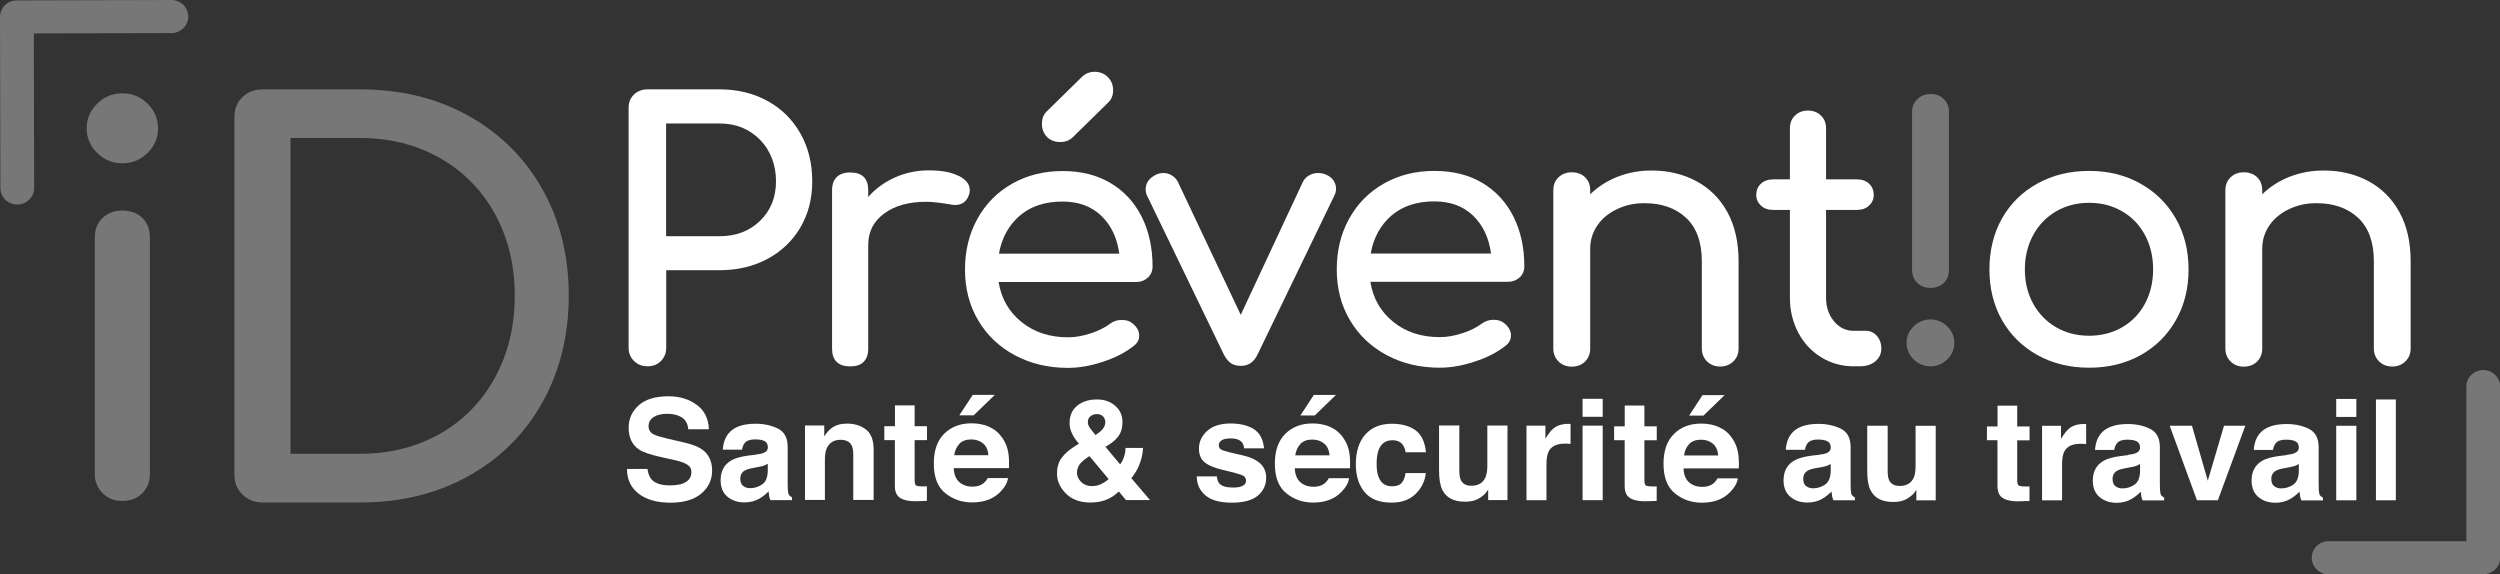 <svg width="74" height="17" viewBox="0 0 74 17" fill="none" xmlns="http://www.w3.org/2000/svg">
<rect x="0" y="0" width="74" height="17" fill="#333333" stroke="none"/>
<g clip-path="url(#clip0_1062_3066)">
<path d="M7.179 14.639C7.019 14.482 6.939 14.289 6.939 14.059V3.46C6.939 3.22 7.019 3.024 7.179 2.872C7.338 2.721 7.535 2.645 7.77 2.645H10.659C11.86 2.645 12.93 2.905 13.866 3.427C14.803 3.95 15.53 4.671 16.053 5.596C16.574 6.52 16.835 7.572 16.835 8.751C16.835 9.93 16.574 10.985 16.053 11.915C15.532 12.845 14.803 13.57 13.866 14.091C12.93 14.613 11.86 14.874 10.659 14.874H7.77C7.535 14.874 7.338 14.795 7.179 14.639ZM10.656 13.432C11.539 13.432 12.329 13.234 13.026 12.838C13.723 12.442 14.265 11.885 14.655 11.171C15.042 10.455 15.237 9.649 15.237 8.751C15.237 7.853 15.042 7.049 14.655 6.34C14.265 5.631 13.723 5.078 13.026 4.68C12.329 4.284 11.539 4.084 10.656 4.084H8.598V13.432H10.656Z" fill="#777777"/>
<path d="M18.767 10.685C18.659 10.579 18.607 10.45 18.607 10.296V3.19C18.607 3.029 18.661 2.898 18.767 2.796C18.875 2.695 19.006 2.645 19.163 2.645H21.304C21.831 2.645 22.303 2.76 22.721 2.99C23.139 3.22 23.462 3.543 23.695 3.955C23.927 4.367 24.042 4.837 24.042 5.362C24.042 5.887 23.927 6.326 23.695 6.727C23.462 7.125 23.139 7.436 22.721 7.662C22.303 7.885 21.831 7.998 21.304 7.998H19.72V10.296C19.72 10.45 19.668 10.579 19.565 10.685C19.462 10.791 19.328 10.842 19.163 10.842C18.999 10.842 18.875 10.789 18.767 10.685ZM21.301 6.992C21.787 6.992 22.186 6.84 22.498 6.536C22.812 6.232 22.97 5.841 22.97 5.366C22.97 4.892 22.812 4.459 22.498 4.139C22.183 3.817 21.785 3.655 21.301 3.655H19.717V6.992H21.301Z" fill="white"/>
<path d="M28.383 5.206C28.597 5.319 28.705 5.457 28.705 5.626C28.705 5.674 28.7 5.711 28.693 5.731C28.63 5.955 28.487 6.068 28.266 6.068C28.231 6.068 28.177 6.061 28.107 6.047C27.82 5.999 27.59 5.973 27.412 5.973C26.898 5.973 26.485 6.088 26.171 6.321C25.856 6.551 25.699 6.862 25.699 7.256V10.32C25.699 10.489 25.654 10.617 25.565 10.71C25.476 10.802 25.342 10.845 25.164 10.845C24.986 10.845 24.861 10.802 24.767 10.714C24.674 10.627 24.629 10.495 24.629 10.32V5.63C24.629 5.462 24.676 5.333 24.767 5.241C24.859 5.151 24.993 5.105 25.164 5.105C25.521 5.105 25.699 5.28 25.699 5.63V5.83C25.913 5.586 26.178 5.393 26.49 5.253C26.804 5.112 27.137 5.043 27.494 5.043C27.872 5.043 28.168 5.098 28.381 5.211L28.383 5.206Z" fill="white"/>
<path d="M33.975 8.215C33.884 8.303 33.764 8.347 33.624 8.347H29.559C29.637 8.837 29.864 9.231 30.238 9.532C30.613 9.834 31.07 9.984 31.613 9.984C31.826 9.984 32.049 9.945 32.281 9.869C32.514 9.793 32.704 9.698 32.854 9.585C32.953 9.509 33.072 9.47 33.206 9.47C33.34 9.47 33.448 9.505 33.527 9.576C33.656 9.68 33.72 9.8 33.72 9.933C33.72 10.067 33.663 10.163 33.548 10.248C33.307 10.437 33.004 10.592 32.645 10.709C32.286 10.829 31.941 10.889 31.613 10.889C31.028 10.889 30.503 10.764 30.04 10.516C29.576 10.267 29.214 9.922 28.954 9.482C28.694 9.042 28.564 8.54 28.564 7.98C28.564 7.421 28.686 6.919 28.933 6.475C29.179 6.03 29.522 5.685 29.961 5.436C30.399 5.187 30.897 5.063 31.453 5.063C32.009 5.063 32.476 5.183 32.875 5.42C33.274 5.657 33.581 5.991 33.795 6.417C34.008 6.843 34.116 7.333 34.116 7.886C34.116 8.02 34.069 8.13 33.978 8.218L33.975 8.215ZM30.184 6.385C29.86 6.663 29.653 7.039 29.569 7.508H33.131C33.067 7.039 32.889 6.666 32.596 6.385C32.303 6.106 31.922 5.966 31.451 5.966C30.93 5.966 30.507 6.106 30.184 6.385ZM30.991 4.05C30.89 3.949 30.841 3.822 30.841 3.668C30.841 3.513 30.883 3.403 30.97 3.311L32.019 2.282C32.127 2.178 32.253 2.125 32.403 2.125C32.553 2.125 32.69 2.178 32.793 2.282C32.896 2.387 32.948 2.516 32.948 2.671C32.948 2.825 32.898 2.947 32.798 3.039L31.76 4.057C31.66 4.156 31.535 4.204 31.385 4.204C31.221 4.204 31.089 4.154 30.988 4.052L30.991 4.05Z" fill="white"/>
<path d="M39.473 5.347C39.523 5.42 39.548 5.503 39.548 5.593C39.548 5.655 39.53 5.722 39.495 5.793L37.228 10.484C37.12 10.714 36.958 10.829 36.735 10.829C36.613 10.829 36.514 10.804 36.435 10.751C36.357 10.698 36.284 10.608 36.221 10.484L33.954 5.793C33.926 5.738 33.912 5.674 33.912 5.605C33.912 5.416 34.013 5.273 34.212 5.174C34.276 5.14 34.351 5.121 34.438 5.121C34.525 5.121 34.604 5.144 34.684 5.19C34.761 5.236 34.823 5.301 34.865 5.384L36.726 9.319L38.565 5.384C38.608 5.298 38.671 5.234 38.753 5.19C38.835 5.144 38.922 5.121 39.016 5.121C39.11 5.121 39.189 5.14 39.262 5.174C39.354 5.215 39.426 5.273 39.476 5.347H39.473Z" fill="white"/>
<path d="M44.979 8.211C44.886 8.298 44.768 8.342 44.627 8.342H40.563C40.641 8.833 40.868 9.226 41.241 9.528C41.614 9.83 42.074 9.979 42.617 9.979C42.83 9.979 43.053 9.94 43.285 9.864C43.518 9.788 43.708 9.694 43.858 9.581C43.959 9.505 44.076 9.466 44.21 9.466C44.343 9.466 44.452 9.5 44.531 9.572C44.66 9.675 44.724 9.795 44.724 9.929C44.724 10.062 44.667 10.159 44.552 10.244C44.311 10.433 44.008 10.587 43.649 10.704C43.288 10.824 42.945 10.884 42.617 10.884C42.032 10.884 41.509 10.76 41.044 10.511C40.58 10.262 40.218 9.917 39.958 9.477C39.697 9.037 39.568 8.536 39.568 7.976C39.568 7.416 39.69 6.914 39.937 6.47C40.183 6.026 40.526 5.68 40.965 5.432C41.403 5.183 41.901 5.059 42.457 5.059C43.013 5.059 43.48 5.178 43.879 5.415C44.278 5.653 44.585 5.987 44.799 6.413C45.012 6.838 45.12 7.329 45.12 7.882C45.12 8.015 45.073 8.126 44.982 8.213L44.979 8.211ZM41.188 6.38C40.864 6.659 40.657 7.034 40.573 7.504H44.135C44.071 7.034 43.893 6.661 43.6 6.38C43.306 6.099 42.926 5.961 42.455 5.961C41.934 5.961 41.511 6.102 41.188 6.38Z" fill="white"/>
<path d="M50.212 5.362C50.603 5.572 50.911 5.878 51.132 6.281C51.352 6.684 51.462 7.168 51.462 7.734V10.315C51.462 10.47 51.411 10.596 51.307 10.697C51.204 10.799 51.073 10.849 50.918 10.849C50.763 10.849 50.632 10.799 50.528 10.697C50.425 10.596 50.374 10.467 50.374 10.315V7.734C50.374 7.168 50.219 6.739 49.909 6.449C49.599 6.159 49.186 6.014 48.675 6.014C48.374 6.014 48.102 6.074 47.856 6.194C47.609 6.313 47.417 6.472 47.279 6.677C47.14 6.882 47.07 7.108 47.07 7.359V10.318C47.07 10.472 47.02 10.598 46.919 10.7C46.819 10.801 46.687 10.852 46.523 10.852C46.359 10.852 46.237 10.801 46.133 10.7C46.03 10.598 45.978 10.47 45.978 10.318V5.636C45.978 5.475 46.03 5.346 46.133 5.247C46.237 5.15 46.366 5.1 46.523 5.1C46.68 5.1 46.819 5.148 46.919 5.247C47.02 5.346 47.07 5.475 47.07 5.636V5.751C47.297 5.528 47.569 5.355 47.882 5.231C48.196 5.109 48.529 5.047 48.886 5.047C49.379 5.047 49.82 5.153 50.212 5.362Z" fill="white"/>
<path d="M55.553 9.939C55.642 10.038 55.687 10.163 55.687 10.317C55.687 10.471 55.628 10.596 55.511 10.695C55.394 10.794 55.241 10.842 55.056 10.842H54.863C54.514 10.842 54.194 10.752 53.906 10.575C53.617 10.395 53.389 10.154 53.228 9.845C53.066 9.536 52.981 9.191 52.981 8.807V6.214H52.489C52.338 6.214 52.216 6.172 52.125 6.087C52.033 6.002 51.986 5.898 51.986 5.772C51.986 5.631 52.033 5.521 52.125 5.436C52.216 5.353 52.338 5.309 52.489 5.309H52.981V3.798C52.981 3.644 53.031 3.52 53.131 3.421C53.232 3.322 53.359 3.273 53.516 3.273C53.673 3.273 53.8 3.322 53.901 3.421C54.002 3.52 54.051 3.644 54.051 3.798V5.309H54.959C55.11 5.309 55.232 5.35 55.323 5.436C55.415 5.521 55.462 5.631 55.462 5.772C55.462 5.898 55.415 6.002 55.323 6.087C55.232 6.172 55.11 6.214 54.959 6.214H54.051V8.807C54.051 9.087 54.129 9.32 54.286 9.509C54.443 9.698 54.636 9.792 54.863 9.792H55.227C55.356 9.792 55.464 9.84 55.553 9.939Z" fill="white"/>
<path d="M57.142 9.456C57.334 9.456 57.501 9.526 57.639 9.661C57.778 9.797 57.848 9.961 57.848 10.149C57.848 10.338 57.778 10.502 57.639 10.638C57.501 10.774 57.334 10.843 57.142 10.843C56.949 10.843 56.783 10.774 56.644 10.638C56.506 10.502 56.435 10.338 56.435 10.149C56.435 9.961 56.504 9.797 56.644 9.661C56.783 9.526 56.949 9.456 57.142 9.456ZM57.142 2.781C57.306 2.781 57.438 2.832 57.538 2.933C57.639 3.035 57.689 3.161 57.689 3.315V7.985C57.689 8.146 57.639 8.275 57.538 8.374C57.438 8.471 57.306 8.522 57.142 8.522C56.978 8.522 56.856 8.473 56.752 8.374C56.649 8.275 56.597 8.146 56.597 7.985V3.318C56.597 3.163 56.649 3.037 56.752 2.936C56.856 2.834 56.985 2.784 57.142 2.784V2.781Z" fill="#777777"/>
<path d="M60.309 10.511C59.861 10.262 59.511 9.917 59.26 9.477C59.011 9.037 58.887 8.536 58.887 7.976C58.887 7.416 59.011 6.905 59.26 6.465C59.508 6.026 59.858 5.68 60.309 5.432C60.757 5.183 61.268 5.059 61.839 5.059C62.409 5.059 62.906 5.183 63.352 5.432C63.798 5.68 64.148 6.023 64.401 6.465C64.654 6.905 64.781 7.41 64.781 7.976C64.781 8.542 64.657 9.035 64.406 9.477C64.157 9.917 63.81 10.262 63.364 10.511C62.918 10.76 62.411 10.884 61.839 10.884C61.266 10.884 60.759 10.76 60.309 10.511ZM62.817 9.687C63.106 9.519 63.331 9.286 63.491 8.989C63.65 8.692 63.732 8.354 63.732 7.976C63.732 7.598 63.653 7.258 63.491 6.958C63.331 6.657 63.106 6.424 62.817 6.256C62.529 6.088 62.202 6.003 61.839 6.003C61.475 6.003 61.149 6.088 60.86 6.256C60.572 6.424 60.344 6.659 60.182 6.958C60.018 7.26 59.936 7.598 59.936 7.976C59.936 8.354 60.018 8.692 60.182 8.989C60.346 9.286 60.572 9.519 60.86 9.687C61.149 9.855 61.475 9.938 61.839 9.938C62.202 9.938 62.529 9.853 62.817 9.687Z" fill="white"/>
<path d="M70.104 5.362C70.496 5.572 70.803 5.878 71.024 6.281C71.245 6.684 71.355 7.168 71.355 7.734V10.315C71.355 10.47 71.303 10.596 71.2 10.697C71.097 10.799 70.965 10.849 70.811 10.849C70.656 10.849 70.524 10.799 70.421 10.697C70.318 10.596 70.266 10.467 70.266 10.315V7.734C70.266 7.168 70.111 6.739 69.802 6.449C69.492 6.159 69.079 6.014 68.567 6.014C68.267 6.014 67.995 6.074 67.748 6.194C67.502 6.313 67.309 6.472 67.171 6.677C67.033 6.88 66.962 7.108 66.962 7.359V10.318C66.962 10.472 66.913 10.598 66.812 10.7C66.711 10.801 66.58 10.852 66.415 10.852C66.251 10.852 66.129 10.801 66.026 10.7C65.923 10.598 65.871 10.47 65.871 10.318V5.636C65.871 5.475 65.923 5.346 66.026 5.247C66.129 5.15 66.258 5.1 66.415 5.1C66.573 5.1 66.711 5.148 66.812 5.247C66.913 5.346 66.962 5.475 66.962 5.636V5.751C67.19 5.528 67.46 5.355 67.774 5.231C68.089 5.109 68.424 5.047 68.781 5.047C69.274 5.047 69.715 5.153 70.107 5.362H70.104Z" fill="white"/>
<path d="M19.164 13.877C19.183 14.012 19.223 14.114 19.279 14.183C19.385 14.305 19.565 14.367 19.821 14.367C19.974 14.367 20.098 14.351 20.194 14.319C20.375 14.256 20.466 14.141 20.466 13.973C20.466 13.874 20.422 13.798 20.333 13.745C20.243 13.692 20.103 13.646 19.91 13.605L19.582 13.533C19.258 13.462 19.035 13.386 18.915 13.305C18.711 13.167 18.608 12.953 18.608 12.661C18.608 12.394 18.709 12.173 18.908 11.995C19.108 11.818 19.403 11.73 19.791 11.73C20.114 11.73 20.391 11.813 20.621 11.982C20.851 12.147 20.971 12.389 20.983 12.707H20.372C20.361 12.527 20.279 12.4 20.126 12.325C20.025 12.274 19.898 12.249 19.748 12.249C19.582 12.249 19.446 12.281 19.347 12.345C19.246 12.41 19.197 12.499 19.197 12.617C19.197 12.723 19.246 12.803 19.345 12.856C19.408 12.891 19.542 12.932 19.748 12.981L20.281 13.105C20.516 13.16 20.689 13.232 20.807 13.322C20.987 13.462 21.079 13.665 21.079 13.932C21.079 14.199 20.971 14.431 20.757 14.611C20.541 14.791 20.239 14.88 19.847 14.88C19.455 14.88 19.131 14.791 18.904 14.613C18.674 14.436 18.559 14.192 18.559 13.881H19.164V13.877Z" fill="white"/>
<path d="M22.367 13.457C22.477 13.443 22.555 13.427 22.602 13.406C22.686 13.372 22.729 13.317 22.729 13.243C22.729 13.153 22.696 13.091 22.632 13.056C22.567 13.022 22.473 13.006 22.346 13.006C22.205 13.006 22.107 13.04 22.048 13.107C22.006 13.158 21.978 13.225 21.964 13.31H21.396C21.407 13.116 21.464 12.957 21.562 12.833C21.717 12.64 21.987 12.541 22.367 12.543C22.614 12.543 22.834 12.591 23.027 12.686C23.219 12.783 23.315 12.962 23.315 13.229V14.242C23.315 14.311 23.315 14.397 23.32 14.498C23.325 14.574 23.336 14.624 23.355 14.652C23.374 14.68 23.404 14.7 23.442 14.719V14.804H22.804C22.785 14.76 22.773 14.717 22.766 14.678C22.759 14.638 22.754 14.595 22.75 14.544C22.668 14.632 22.574 14.703 22.468 14.765C22.341 14.836 22.196 14.871 22.036 14.871C21.832 14.871 21.663 14.813 21.529 14.7C21.396 14.585 21.33 14.424 21.33 14.215C21.33 13.943 21.438 13.747 21.652 13.625C21.769 13.558 21.942 13.512 22.17 13.482L22.372 13.459L22.367 13.457ZM22.726 13.726C22.689 13.75 22.651 13.768 22.611 13.782C22.574 13.796 22.52 13.809 22.454 13.821L22.32 13.846C22.196 13.867 22.104 13.895 22.05 13.925C21.957 13.977 21.912 14.058 21.912 14.169C21.912 14.268 21.94 14.339 21.997 14.383C22.053 14.427 22.121 14.45 22.203 14.45C22.332 14.45 22.449 14.413 22.557 14.341C22.665 14.268 22.722 14.136 22.726 13.943V13.729V13.726Z" fill="white"/>
<path d="M25.64 12.719C25.788 12.838 25.86 13.036 25.86 13.313V14.798H25.257V13.456C25.257 13.34 25.241 13.251 25.21 13.188C25.154 13.076 25.044 13.018 24.882 13.018C24.685 13.018 24.549 13.101 24.473 13.267C24.436 13.354 24.417 13.467 24.417 13.603V14.798H23.828V12.594H24.398V12.917C24.473 12.804 24.544 12.721 24.612 12.673C24.732 12.583 24.884 12.539 25.069 12.539C25.302 12.539 25.489 12.599 25.637 12.719H25.64Z" fill="white"/>
<path d="M26.176 13.025V12.615H26.491V12H27.073V12.615H27.439V13.027H27.073V14.192C27.073 14.282 27.084 14.339 27.108 14.363C27.131 14.386 27.202 14.397 27.321 14.397C27.34 14.397 27.359 14.397 27.378 14.397C27.396 14.397 27.418 14.397 27.436 14.395V14.825L27.157 14.835C26.88 14.844 26.69 14.795 26.587 14.692C26.521 14.625 26.488 14.524 26.488 14.386V13.027H26.174L26.176 13.025Z" fill="white"/>
<path d="M29.281 12.636C29.438 12.705 29.567 12.813 29.67 12.963C29.762 13.094 29.823 13.246 29.849 13.419C29.865 13.52 29.872 13.665 29.867 13.857H28.23C28.239 14.078 28.316 14.232 28.464 14.322C28.553 14.377 28.661 14.405 28.788 14.405C28.922 14.405 29.03 14.37 29.114 14.303C29.159 14.266 29.201 14.216 29.236 14.151H29.837C29.82 14.283 29.748 14.416 29.619 14.55C29.417 14.764 29.135 14.872 28.774 14.872C28.474 14.872 28.211 14.782 27.983 14.6C27.753 14.418 27.641 14.126 27.641 13.716C27.641 13.334 27.744 13.041 27.95 12.836C28.157 12.634 28.424 12.53 28.755 12.53C28.95 12.53 29.128 12.565 29.283 12.634L29.281 12.636ZM28.401 13.133C28.319 13.219 28.265 13.332 28.244 13.474H29.257C29.246 13.322 29.194 13.205 29.1 13.127C29.006 13.048 28.891 13.007 28.75 13.007C28.6 13.007 28.483 13.048 28.399 13.133H28.401ZM29.447 11.688L28.821 12.293H28.396L28.793 11.688H29.45H29.447Z" fill="white"/>
<path d="M31.428 13.551C31.519 13.422 31.667 13.296 31.874 13.171L31.937 13.132C31.848 13.035 31.78 12.936 31.733 12.833C31.684 12.731 31.66 12.626 31.66 12.517C31.66 12.301 31.735 12.13 31.886 12.008C32.036 11.886 32.23 11.824 32.47 11.824C32.688 11.824 32.869 11.886 33.012 12.013C33.155 12.137 33.225 12.299 33.225 12.494C33.225 12.669 33.183 12.812 33.096 12.923C33.012 13.033 32.885 13.134 32.721 13.226L33.157 13.747C33.207 13.678 33.246 13.6 33.272 13.519C33.3 13.436 33.315 13.348 33.315 13.259H33.835C33.826 13.441 33.782 13.625 33.702 13.809C33.657 13.913 33.587 14.028 33.488 14.154L34.04 14.802H33.329L33.117 14.548C33.014 14.643 32.918 14.712 32.829 14.755C32.669 14.836 32.489 14.875 32.28 14.875C31.968 14.875 31.726 14.785 31.55 14.608C31.374 14.431 31.287 14.233 31.287 14.014C31.287 13.834 31.332 13.68 31.423 13.553L31.428 13.551ZM32.003 14.265C32.085 14.348 32.193 14.389 32.322 14.389C32.42 14.389 32.512 14.369 32.601 14.325C32.688 14.281 32.761 14.233 32.815 14.18L32.247 13.501C32.099 13.597 32.001 13.68 31.951 13.754C31.904 13.828 31.878 13.908 31.878 13.996C31.878 14.095 31.921 14.184 32.003 14.267V14.265ZM32.261 12.667C32.287 12.706 32.343 12.775 32.428 12.877C32.512 12.819 32.575 12.771 32.611 12.734C32.681 12.66 32.718 12.582 32.718 12.497C32.718 12.434 32.697 12.379 32.655 12.331C32.613 12.282 32.547 12.257 32.46 12.257C32.406 12.257 32.355 12.271 32.308 12.299C32.237 12.34 32.2 12.407 32.2 12.497C32.2 12.552 32.219 12.607 32.261 12.667Z" fill="white"/>
<path d="M36.017 14.099C36.029 14.202 36.057 14.274 36.097 14.317C36.17 14.393 36.306 14.432 36.503 14.432C36.618 14.432 36.712 14.416 36.78 14.382C36.848 14.347 36.883 14.297 36.883 14.23C36.883 14.163 36.855 14.115 36.801 14.082C36.747 14.05 36.541 13.99 36.186 13.908C35.931 13.845 35.75 13.767 35.647 13.675C35.541 13.583 35.489 13.452 35.489 13.279C35.489 13.076 35.572 12.899 35.734 12.754C35.898 12.607 36.128 12.535 36.423 12.535C36.705 12.535 36.933 12.59 37.111 12.701C37.287 12.812 37.39 13 37.416 13.27H36.827C36.818 13.196 36.797 13.136 36.764 13.095C36.698 13.016 36.588 12.977 36.433 12.977C36.304 12.977 36.212 12.996 36.158 13.035C36.104 13.074 36.076 13.12 36.076 13.173C36.076 13.24 36.104 13.288 36.163 13.316C36.222 13.346 36.426 13.401 36.778 13.477C37.012 13.53 37.188 13.613 37.306 13.721C37.421 13.832 37.479 13.97 37.479 14.136C37.479 14.354 37.397 14.531 37.231 14.672C37.064 14.81 36.808 14.879 36.461 14.879C36.107 14.879 35.846 14.806 35.677 14.66C35.508 14.513 35.424 14.327 35.424 14.101H36.02L36.017 14.099Z" fill="white"/>
<path d="M39.377 12.64C39.534 12.709 39.663 12.817 39.766 12.967C39.858 13.098 39.919 13.25 39.944 13.423C39.961 13.524 39.965 13.669 39.963 13.86H38.325C38.335 14.082 38.412 14.236 38.56 14.326C38.649 14.381 38.757 14.409 38.884 14.409C39.017 14.409 39.128 14.374 39.21 14.307C39.255 14.27 39.297 14.22 39.332 14.155H39.933C39.916 14.286 39.843 14.42 39.714 14.553C39.513 14.768 39.231 14.876 38.87 14.876C38.569 14.876 38.306 14.786 38.079 14.604C37.849 14.422 37.736 14.13 37.736 13.72C37.736 13.338 37.84 13.045 38.046 12.84C38.253 12.636 38.52 12.534 38.851 12.534C39.046 12.534 39.224 12.569 39.379 12.638L39.377 12.64ZM38.497 13.137C38.414 13.223 38.361 13.335 38.339 13.478H39.353C39.344 13.326 39.29 13.209 39.196 13.13C39.102 13.052 38.987 13.011 38.846 13.011C38.696 13.011 38.579 13.052 38.494 13.137H38.497ZM39.543 11.691L38.917 12.297H38.492L38.889 11.691H39.545H39.543Z" fill="white"/>
<path d="M41.606 13.388C41.595 13.305 41.566 13.231 41.522 13.165C41.456 13.075 41.353 13.031 41.215 13.031C41.015 13.031 40.881 13.128 40.806 13.321C40.769 13.423 40.748 13.558 40.748 13.729C40.748 13.899 40.766 14.021 40.806 14.118C40.877 14.302 41.008 14.394 41.203 14.394C41.341 14.394 41.438 14.357 41.496 14.286C41.555 14.212 41.59 14.118 41.602 14.003H42.202C42.188 14.178 42.125 14.344 42.008 14.5C41.822 14.754 41.55 14.878 41.189 14.878C40.827 14.878 40.56 14.772 40.389 14.562C40.217 14.353 40.133 14.079 40.133 13.743C40.133 13.365 40.227 13.07 40.417 12.858C40.605 12.649 40.865 12.543 41.198 12.543C41.48 12.543 41.712 12.605 41.89 12.729C42.069 12.854 42.177 13.073 42.209 13.388H41.606Z" fill="white"/>
<path d="M43.196 12.596V13.927C43.196 14.051 43.211 14.148 43.241 14.21C43.295 14.323 43.398 14.378 43.555 14.378C43.755 14.378 43.891 14.298 43.966 14.139C44.004 14.051 44.025 13.938 44.025 13.796V12.596H44.621V14.802H44.05V14.491C44.05 14.491 44.032 14.519 44.008 14.551C43.987 14.585 43.961 14.615 43.931 14.641C43.839 14.721 43.75 14.777 43.663 14.806C43.577 14.836 43.478 14.85 43.363 14.85C43.032 14.85 42.807 14.733 42.692 14.498C42.629 14.369 42.596 14.178 42.596 13.925V12.594H43.199L43.196 12.596Z" fill="white"/>
<path d="M46.439 12.547C46.439 12.547 46.462 12.547 46.488 12.549V13.141C46.451 13.136 46.418 13.134 46.39 13.132C46.361 13.129 46.338 13.132 46.319 13.132C46.082 13.132 45.923 13.208 45.843 13.357C45.798 13.443 45.775 13.574 45.775 13.751V14.806H45.184V12.6H45.744V12.984C45.836 12.837 45.913 12.736 45.981 12.683C46.092 12.593 46.235 12.547 46.411 12.547C46.423 12.547 46.432 12.547 46.439 12.547Z" fill="white"/>
<path d="M47.44 12.337H46.844V11.805H47.44V12.337ZM46.844 12.599H47.44V14.805H46.844V12.599Z" fill="white"/>
<path d="M47.778 13.029V12.619H48.092V12.004H48.674V12.619H49.04V13.031H48.674V14.196C48.674 14.286 48.686 14.343 48.709 14.364C48.733 14.385 48.803 14.399 48.923 14.399C48.942 14.399 48.96 14.399 48.979 14.399C49 14.399 49.019 14.399 49.038 14.396V14.827L48.759 14.836C48.482 14.845 48.292 14.799 48.188 14.693C48.123 14.627 48.09 14.525 48.09 14.387V13.029H47.775H47.778Z" fill="white"/>
<path d="M50.883 12.644C51.04 12.713 51.169 12.821 51.272 12.971C51.364 13.102 51.425 13.254 51.451 13.427C51.467 13.528 51.474 13.673 51.469 13.864H49.832C49.841 14.085 49.918 14.24 50.066 14.329C50.155 14.385 50.263 14.412 50.39 14.412C50.524 14.412 50.632 14.378 50.716 14.311C50.761 14.274 50.803 14.224 50.838 14.159H51.439C51.422 14.29 51.35 14.424 51.221 14.557C51.019 14.772 50.737 14.88 50.374 14.88C50.073 14.88 49.81 14.79 49.583 14.608C49.355 14.426 49.24 14.134 49.24 13.724C49.24 13.342 49.343 13.049 49.55 12.844C49.757 12.639 50.024 12.538 50.355 12.538C50.55 12.538 50.726 12.573 50.883 12.642V12.644ZM50.003 13.141C49.921 13.224 49.867 13.339 49.846 13.482H50.859C50.848 13.33 50.796 13.213 50.702 13.134C50.608 13.056 50.493 13.015 50.352 13.015C50.202 13.015 50.085 13.056 50.001 13.141H50.003ZM51.049 11.695L50.423 12.301H49.998L50.395 11.695H51.052H51.049Z" fill="white"/>
<path d="M53.83 13.463C53.938 13.45 54.018 13.433 54.065 13.413C54.149 13.378 54.191 13.323 54.191 13.249C54.191 13.159 54.159 13.097 54.095 13.063C54.03 13.028 53.936 13.012 53.811 13.01C53.671 13.01 53.57 13.044 53.511 13.111C53.469 13.162 53.441 13.229 53.426 13.314H52.859C52.87 13.12 52.927 12.961 53.025 12.837C53.182 12.644 53.45 12.545 53.83 12.547C54.077 12.547 54.297 12.595 54.489 12.69C54.682 12.784 54.778 12.966 54.778 13.233V14.246C54.778 14.315 54.778 14.4 54.783 14.502C54.788 14.578 54.799 14.629 54.818 14.656C54.837 14.684 54.867 14.704 54.905 14.723V14.808H54.267C54.248 14.764 54.236 14.721 54.229 14.681C54.222 14.642 54.217 14.598 54.213 14.548C54.13 14.635 54.037 14.707 53.931 14.769C53.804 14.84 53.659 14.875 53.499 14.875C53.295 14.875 53.126 14.817 52.992 14.704C52.859 14.589 52.793 14.428 52.793 14.219C52.793 13.947 52.901 13.751 53.114 13.629C53.232 13.562 53.405 13.516 53.633 13.486L53.835 13.463H53.83ZM54.189 13.733C54.152 13.756 54.114 13.774 54.074 13.788C54.037 13.802 53.983 13.816 53.917 13.827L53.783 13.85C53.657 13.871 53.567 13.899 53.513 13.928C53.422 13.981 53.375 14.062 53.375 14.172C53.375 14.272 53.403 14.343 53.459 14.387C53.516 14.43 53.586 14.454 53.666 14.454C53.795 14.454 53.912 14.417 54.02 14.345C54.128 14.272 54.184 14.14 54.189 13.947V13.733Z" fill="white"/>
<path d="M55.875 12.602V13.932C55.875 14.057 55.889 14.151 55.919 14.216C55.974 14.329 56.077 14.384 56.234 14.384C56.433 14.384 56.569 14.303 56.645 14.144C56.682 14.059 56.701 13.944 56.701 13.803V12.604H57.297V14.81H56.724V14.499C56.724 14.499 56.706 14.527 56.682 14.559C56.661 14.593 56.635 14.621 56.605 14.649C56.513 14.729 56.424 14.784 56.34 14.814C56.253 14.844 56.154 14.858 56.037 14.858C55.706 14.858 55.481 14.741 55.366 14.506C55.3 14.377 55.27 14.186 55.27 13.932V12.602H55.873H55.875Z" fill="white"/>
<path d="M58.813 13.033V12.623H59.127V12.008H59.709V12.623H60.075V13.033H59.709V14.198C59.709 14.287 59.721 14.345 59.745 14.366C59.768 14.386 59.838 14.4 59.958 14.4C59.977 14.4 59.995 14.4 60.014 14.4C60.033 14.4 60.054 14.4 60.073 14.398V14.829L59.794 14.838C59.517 14.847 59.327 14.799 59.224 14.695C59.158 14.628 59.125 14.527 59.125 14.389V13.03H58.81L58.813 13.033Z" fill="white"/>
<path d="M61.701 12.551C61.701 12.551 61.724 12.551 61.75 12.553V13.145C61.712 13.14 61.68 13.138 61.651 13.136C61.623 13.136 61.6 13.136 61.581 13.136C61.344 13.136 61.184 13.212 61.105 13.361C61.06 13.447 61.037 13.578 61.037 13.755V14.81H60.445V12.604H61.006V12.988C61.098 12.841 61.175 12.74 61.243 12.687C61.353 12.597 61.497 12.551 61.672 12.551C61.684 12.551 61.694 12.551 61.701 12.551Z" fill="white"/>
<path d="M62.984 13.465C63.095 13.451 63.172 13.435 63.219 13.414C63.304 13.38 63.346 13.325 63.346 13.251C63.346 13.161 63.313 13.099 63.25 13.064C63.184 13.03 63.09 13.014 62.963 13.014C62.822 13.014 62.722 13.048 62.665 13.115C62.623 13.166 62.595 13.232 62.581 13.318H62.013C62.025 13.124 62.081 12.965 62.18 12.841C62.337 12.648 62.604 12.551 62.984 12.551C63.231 12.551 63.451 12.599 63.644 12.694C63.836 12.79 63.932 12.97 63.932 13.237V14.25C63.932 14.319 63.932 14.404 63.937 14.506C63.942 14.582 63.953 14.632 63.972 14.66C63.991 14.688 64.022 14.708 64.059 14.727V14.812H63.421C63.402 14.768 63.39 14.724 63.383 14.688C63.376 14.648 63.372 14.605 63.367 14.554C63.285 14.639 63.191 14.713 63.085 14.775C62.959 14.847 62.816 14.883 62.654 14.883C62.449 14.883 62.281 14.826 62.147 14.713C62.013 14.598 61.947 14.437 61.947 14.227C61.947 13.955 62.055 13.76 62.269 13.638C62.386 13.571 62.56 13.525 62.787 13.497L62.989 13.472L62.984 13.465ZM63.343 13.734C63.306 13.757 63.268 13.776 63.231 13.79C63.193 13.803 63.139 13.817 63.074 13.829L62.94 13.854C62.816 13.875 62.724 13.902 62.67 13.932C62.578 13.985 62.532 14.066 62.532 14.176C62.532 14.275 62.56 14.347 62.616 14.39C62.672 14.434 62.74 14.457 62.822 14.457C62.952 14.457 63.069 14.421 63.177 14.349C63.285 14.275 63.341 14.144 63.346 13.951V13.737L63.343 13.734Z" fill="white"/>
<path d="M65.83 12.602H66.461L65.649 14.807H65.03L64.223 12.602H64.882L65.351 14.229L65.83 12.602Z" fill="white"/>
<path d="M67.684 13.465C67.794 13.451 67.871 13.435 67.918 13.414C68.003 13.38 68.045 13.325 68.045 13.251C68.045 13.161 68.012 13.099 67.949 13.064C67.883 13.03 67.789 13.014 67.662 13.014C67.522 13.014 67.421 13.048 67.365 13.115C67.322 13.166 67.294 13.232 67.28 13.318H66.712C66.724 13.124 66.78 12.965 66.879 12.841C67.036 12.648 67.303 12.551 67.684 12.551C67.93 12.551 68.151 12.599 68.343 12.694C68.535 12.79 68.632 12.97 68.632 13.237V14.25C68.632 14.319 68.632 14.404 68.636 14.506C68.641 14.582 68.653 14.632 68.671 14.66C68.69 14.688 68.721 14.708 68.758 14.727V14.812H68.12C68.101 14.768 68.09 14.724 68.083 14.685C68.076 14.646 68.071 14.602 68.066 14.552C67.984 14.639 67.89 14.711 67.785 14.773C67.658 14.844 67.515 14.881 67.353 14.881C67.149 14.881 66.98 14.823 66.846 14.711C66.712 14.595 66.647 14.434 66.647 14.225C66.647 13.953 66.754 13.757 66.968 13.635C67.085 13.569 67.259 13.523 67.487 13.495L67.688 13.47L67.684 13.465ZM68.043 13.734C68.005 13.757 67.968 13.776 67.93 13.79C67.892 13.803 67.838 13.817 67.773 13.829L67.639 13.854C67.515 13.875 67.423 13.902 67.369 13.932C67.278 13.985 67.231 14.066 67.231 14.176C67.231 14.275 67.259 14.347 67.315 14.39C67.372 14.434 67.44 14.457 67.522 14.457C67.651 14.457 67.768 14.421 67.876 14.349C67.984 14.275 68.04 14.144 68.045 13.951V13.737L68.043 13.734Z" fill="white"/>
<path d="M69.748 12.341H69.152V11.809H69.748V12.341ZM69.152 12.603H69.748V14.809H69.152V12.603Z" fill="white"/>
<path d="M70.917 14.808H70.328V11.824H70.917V14.808Z" fill="white"/>
<path d="M73.503 17H68.927C68.653 17 68.428 16.781 68.428 16.509C68.428 16.238 68.651 16.019 68.927 16.019H73.004V11.444C73.004 11.174 73.226 10.953 73.503 10.953C73.78 10.953 74.003 11.172 74.003 11.444V16.509C74.003 16.779 73.78 17 73.503 17Z" fill="#777777"/>
<path d="M0.512 6.056C0.237 6.056 0.014 5.837 0.012 5.568L0 0.502C0 0.373 0.052 0.246 0.145 0.157C0.239 0.062 0.366 0.012 0.497 0.012L5.073 0C5.348 0 5.571 0.219 5.573 0.488C5.573 0.758 5.35 0.979 5.076 0.979L1 0.988L1.011 5.563C1.011 5.832 0.788 6.053 0.514 6.053L0.512 6.056Z" fill="#777777"/>
<path d="M2.878 4.528C2.67 4.323 2.566 4.081 2.566 3.798C2.566 3.515 2.67 3.271 2.878 3.068C3.087 2.863 3.334 2.762 3.622 2.762C3.911 2.762 4.16 2.863 4.366 3.068C4.575 3.273 4.678 3.515 4.678 3.798C4.678 4.081 4.575 4.325 4.366 4.528C4.157 4.733 3.911 4.834 3.622 4.834C3.334 4.834 3.085 4.733 2.878 4.528ZM3.038 14.599C2.883 14.447 2.806 14.256 2.806 14.026V7.033C2.806 6.791 2.883 6.598 3.038 6.45C3.193 6.305 3.388 6.232 3.622 6.232C3.857 6.232 4.066 6.305 4.214 6.45C4.364 6.598 4.437 6.791 4.437 7.033V14.026C4.437 14.256 4.362 14.447 4.214 14.599C4.063 14.751 3.866 14.827 3.622 14.827C3.378 14.827 3.193 14.751 3.038 14.599Z" fill="#777777"/>
</g>
<defs>
<clipPath id="clip0_1062_3066">
<rect width="74" height="17" fill="white"/>
</clipPath>
</defs>
</svg>
